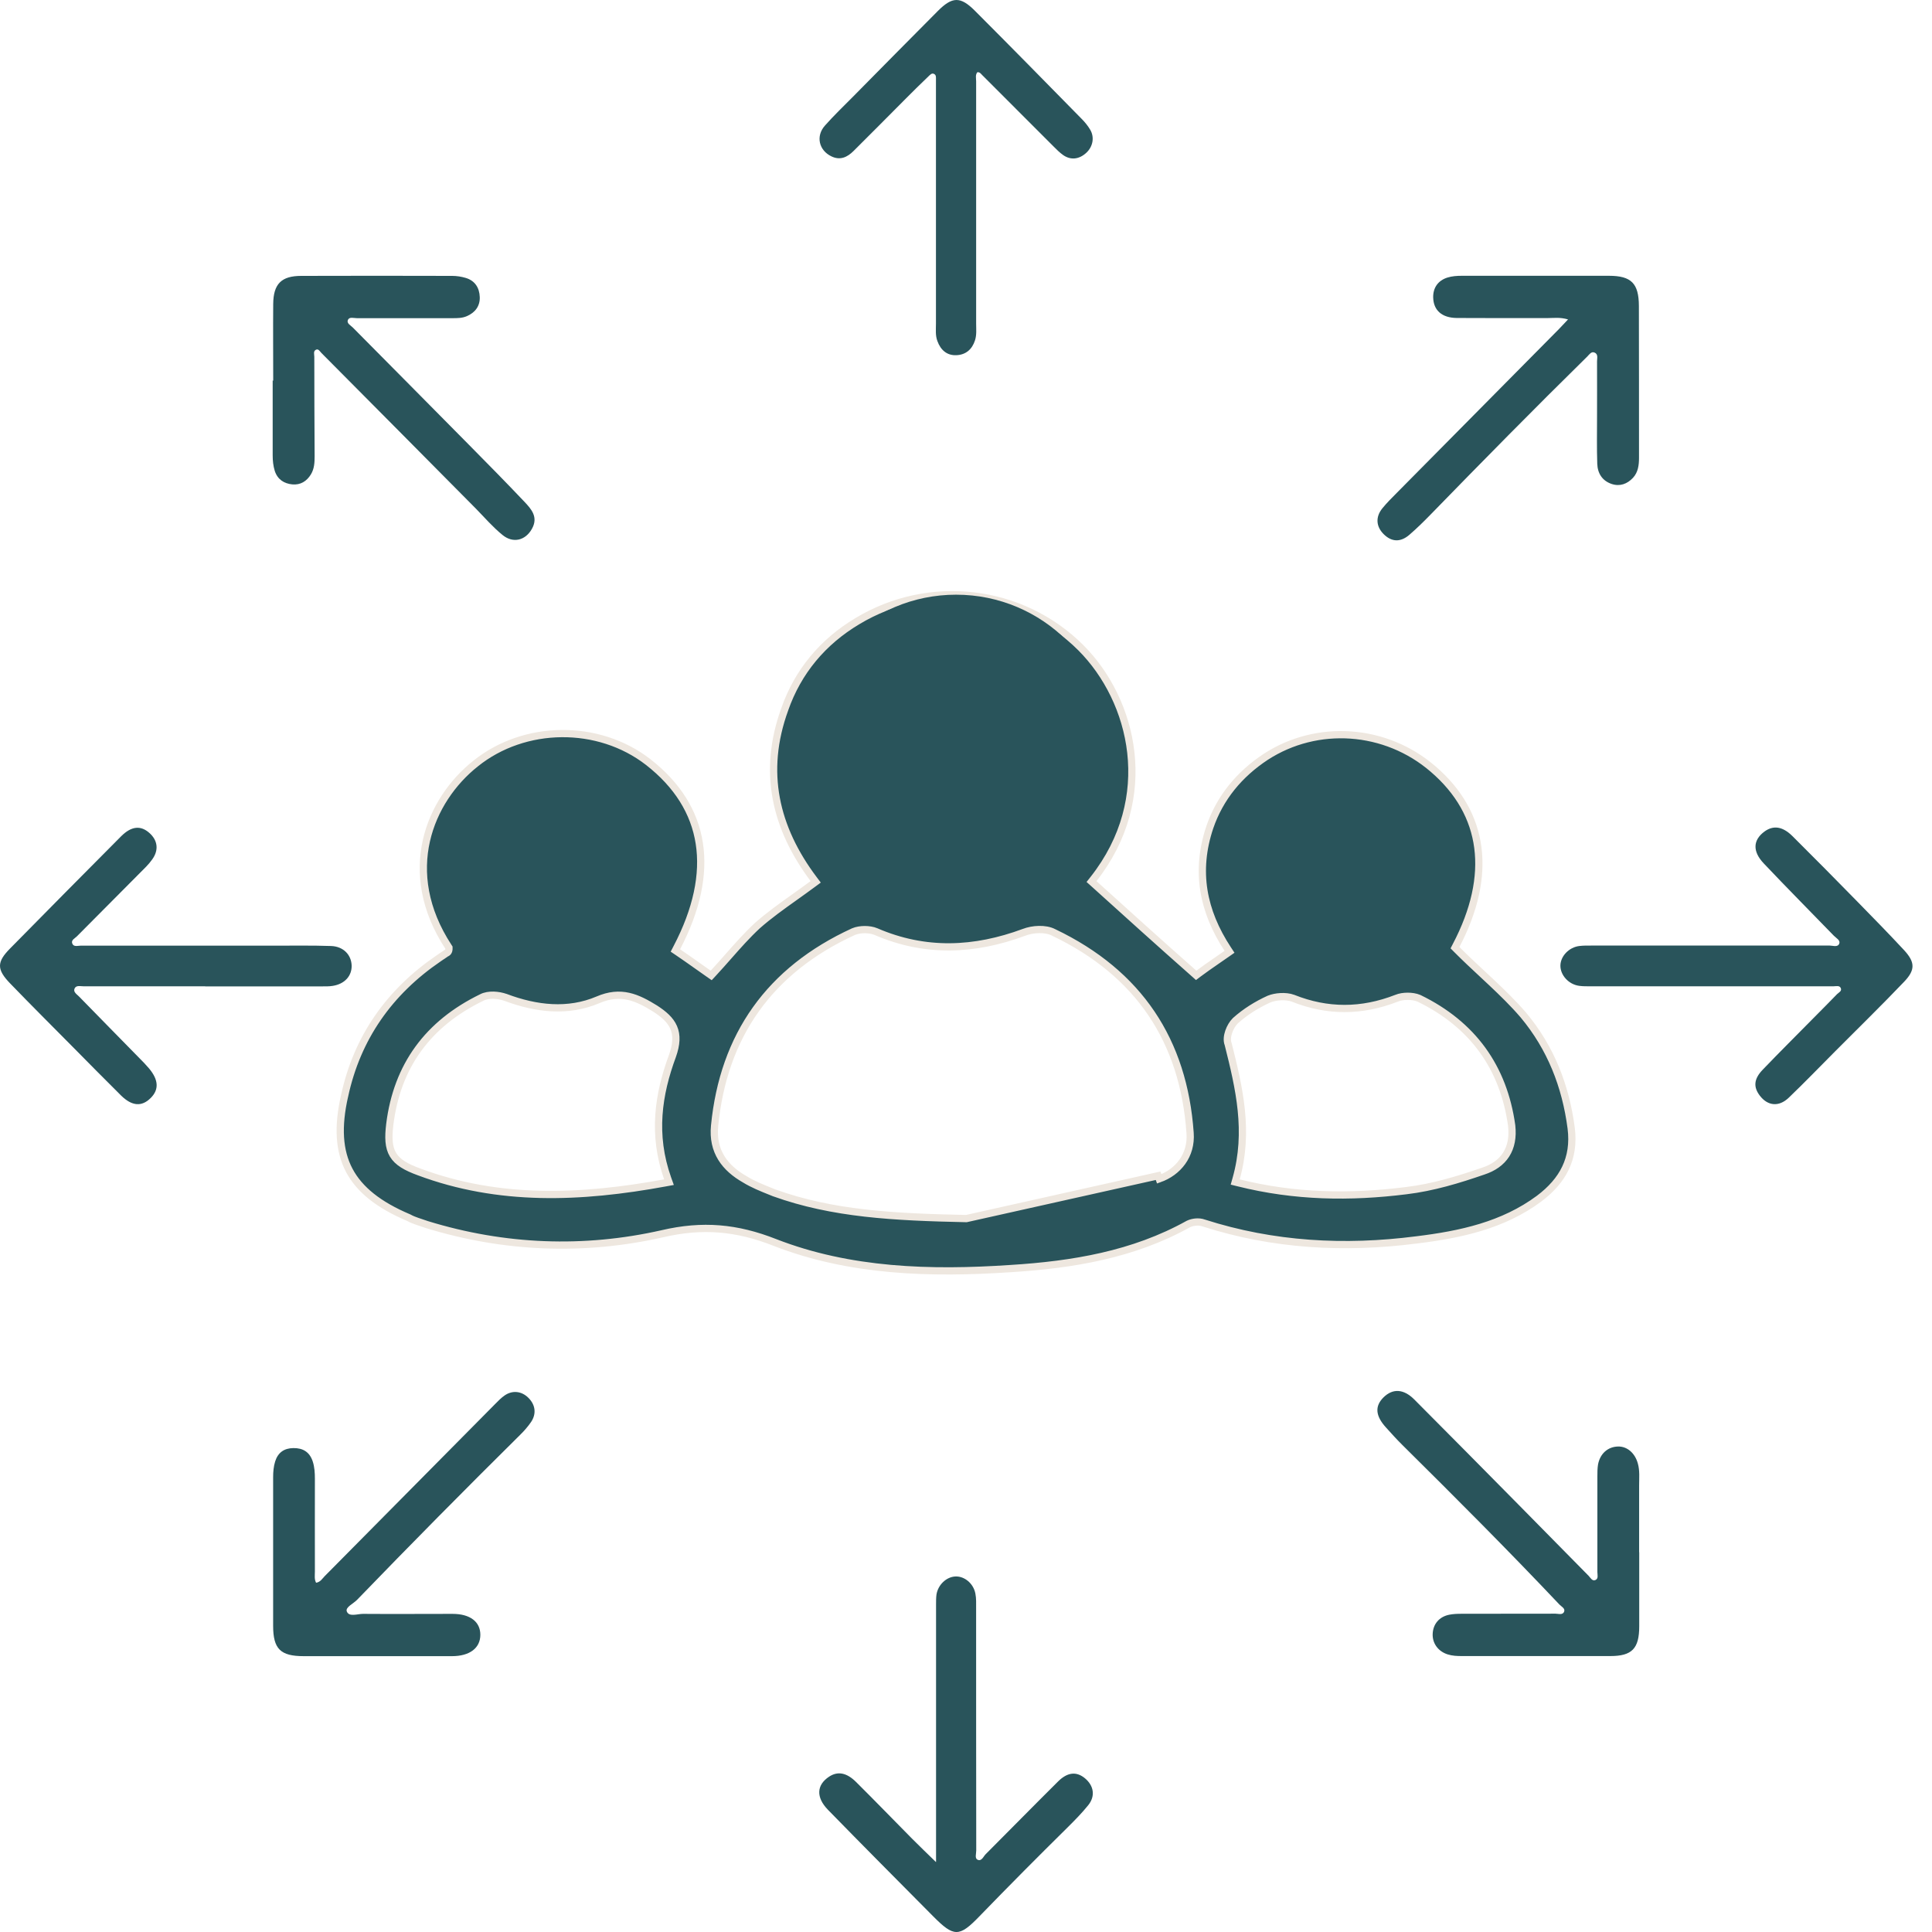 <?xml version="1.0" encoding="UTF-8"?> <svg xmlns="http://www.w3.org/2000/svg" width="80" height="80" viewBox="0 0 80 80" fill="none"><g clip-path="url(#clip0_59_2)"><path d="M67.877 64.282C67.877 65.299 67.877 66.321 67.877 67.338C67.877 68.264 67.579 68.574 66.676 68.574C64.631 68.574 62.587 68.574 60.539 68.574C60.335 68.574 60.137 68.566 59.942 68.504C59.549 68.378 59.307 68.046 59.324 67.653C59.341 67.251 59.592 66.945 60.011 66.862C60.18 66.828 60.357 66.823 60.534 66.823C61.827 66.823 63.119 66.823 64.411 66.819C64.536 66.819 64.713 66.889 64.77 66.727C64.813 66.6 64.657 66.526 64.575 66.443C62.449 64.194 60.258 62.002 58.058 59.823C57.829 59.596 57.608 59.351 57.392 59.111C56.951 58.626 56.921 58.229 57.288 57.862C57.669 57.487 58.118 57.504 58.563 57.95C60.016 59.404 61.459 60.871 62.903 62.33C63.862 63.303 64.817 64.277 65.777 65.247C65.855 65.325 65.928 65.483 66.062 65.426C66.196 65.369 66.144 65.212 66.144 65.094C66.144 63.775 66.144 62.456 66.144 61.137C66.144 60.976 66.144 60.81 66.17 60.648C66.252 60.194 66.576 59.906 67 59.897C67.38 59.888 67.704 60.172 67.821 60.605C67.903 60.901 67.873 61.199 67.873 61.495C67.873 62.421 67.873 63.343 67.873 64.268L67.877 64.282Z" fill="#29545B"></path><path d="M11.313 15.765C11.313 14.704 11.304 13.642 11.313 12.586C11.321 11.756 11.65 11.424 12.475 11.424C14.558 11.415 16.646 11.42 18.729 11.424C18.915 11.424 19.105 11.455 19.282 11.507C19.667 11.62 19.853 11.917 19.866 12.302C19.879 12.673 19.675 12.944 19.33 13.092C19.14 13.175 18.936 13.175 18.733 13.175C17.415 13.175 16.097 13.175 14.779 13.175C14.649 13.175 14.468 13.11 14.407 13.245C14.342 13.389 14.52 13.472 14.606 13.559C16.214 15.184 17.826 16.804 19.429 18.429C20.198 19.206 20.968 19.988 21.72 20.782C22.009 21.088 22.295 21.416 22.027 21.896C21.754 22.389 21.236 22.507 20.804 22.149C20.406 21.826 20.069 21.433 19.71 21.066C17.579 18.913 15.444 16.765 13.309 14.616C13.245 14.551 13.188 14.433 13.085 14.481C12.964 14.538 13.015 14.673 13.015 14.773C13.015 16.145 13.02 17.52 13.028 18.892C13.028 19.154 13.015 19.407 12.877 19.638C12.7 19.931 12.441 20.088 12.104 20.058C11.762 20.023 11.494 19.857 11.377 19.498C11.313 19.289 11.291 19.075 11.291 18.857C11.291 17.822 11.291 16.791 11.291 15.756L11.313 15.765Z" fill="#29545B"></path><path d="M13.087 65.539C13.273 65.508 13.346 65.364 13.446 65.264C15.797 62.892 18.148 60.517 20.499 58.141C20.624 58.014 20.745 57.888 20.888 57.788C21.216 57.556 21.601 57.6 21.882 57.883C22.172 58.172 22.219 58.543 21.99 58.883C21.86 59.071 21.709 59.246 21.545 59.407C19.267 61.661 17.011 63.941 14.785 66.246C14.63 66.408 14.288 66.552 14.362 66.731C14.457 66.963 14.798 66.827 15.027 66.827C16.264 66.836 17.504 66.827 18.74 66.827C19.466 66.827 19.89 67.154 19.89 67.692C19.89 68.242 19.449 68.578 18.714 68.578C16.67 68.578 14.626 68.578 12.577 68.578C11.613 68.578 11.31 68.281 11.31 67.32C11.31 65.268 11.31 63.215 11.31 61.163C11.31 60.945 11.328 60.726 11.393 60.517C11.509 60.146 11.764 59.967 12.149 59.962C12.547 59.958 12.819 60.124 12.949 60.513C13.026 60.748 13.039 60.993 13.039 61.237C13.039 62.517 13.035 63.792 13.039 65.072C13.039 65.229 13.009 65.395 13.091 65.543L13.087 65.539Z" fill="#29545B"></path><path d="M64.933 13.228C64.591 13.127 64.337 13.171 64.082 13.171C62.828 13.171 61.579 13.175 60.326 13.167C59.699 13.162 59.358 12.844 59.345 12.319C59.336 11.913 59.548 11.616 59.932 11.494C60.127 11.433 60.33 11.42 60.529 11.42C62.56 11.42 64.591 11.42 66.623 11.42C67.548 11.42 67.859 11.734 67.863 12.669C67.872 14.761 67.863 16.857 67.868 18.949C67.868 19.254 67.833 19.556 67.617 19.787C67.379 20.04 67.077 20.154 66.735 20.04C66.346 19.909 66.152 19.599 66.139 19.202C66.117 18.551 66.13 17.896 66.13 17.245C66.13 16.486 66.134 15.721 66.13 14.961C66.13 14.835 66.186 14.665 66.026 14.599C65.892 14.542 65.81 14.678 65.728 14.761C63.528 16.922 61.367 19.119 59.215 21.329C58.943 21.608 58.662 21.883 58.364 22.141C57.992 22.464 57.62 22.447 57.287 22.11C56.981 21.8 56.95 21.407 57.24 21.049C57.426 20.818 57.642 20.608 57.849 20.398C60.084 18.141 62.322 15.883 64.557 13.621C64.669 13.507 64.773 13.389 64.924 13.232L64.933 13.228Z" fill="#29545B"></path><path d="M70.725 40.84C69.108 40.84 67.496 40.84 65.88 40.84C65.72 40.84 65.556 40.844 65.396 40.822C64.955 40.766 64.605 40.377 64.613 39.975C64.622 39.591 64.968 39.224 65.396 39.172C65.569 39.15 65.746 39.154 65.919 39.154C69.203 39.154 72.484 39.154 75.768 39.154C75.902 39.154 76.101 39.237 76.162 39.067C76.209 38.932 76.032 38.844 75.941 38.752C74.973 37.752 73.992 36.766 73.033 35.752C72.557 35.25 72.588 34.779 73.067 34.429C73.43 34.167 73.811 34.215 74.221 34.621C75.124 35.517 76.015 36.421 76.905 37.329C77.558 37.997 78.21 38.661 78.846 39.346C79.304 39.844 79.312 40.163 78.846 40.652C77.912 41.63 76.944 42.574 75.989 43.534C75.349 44.176 74.722 44.827 74.066 45.456C73.659 45.844 73.201 45.796 72.877 45.377C72.596 45.015 72.618 44.678 72.994 44.29C73.685 43.569 74.398 42.862 75.099 42.15C75.423 41.822 75.747 41.499 76.067 41.167C76.136 41.098 76.278 41.041 76.222 40.914C76.17 40.796 76.032 40.84 75.928 40.84C74.273 40.84 72.618 40.84 70.962 40.84C70.88 40.84 70.802 40.84 70.72 40.84H70.725Z" fill="#29545B"></path><path d="M40.476 2.983C40.377 3.096 40.42 3.236 40.42 3.367C40.42 6.712 40.42 10.057 40.42 13.402C40.42 13.634 40.446 13.865 40.373 14.092C40.251 14.472 39.988 14.691 39.603 14.708C39.21 14.725 38.951 14.494 38.817 14.127C38.726 13.891 38.756 13.642 38.756 13.402C38.756 10.127 38.756 6.847 38.756 3.572C38.756 3.476 38.756 3.38 38.756 3.288C38.756 3.21 38.769 3.114 38.687 3.066C38.579 3.005 38.51 3.105 38.445 3.162C38.103 3.489 37.766 3.821 37.434 4.157C36.738 4.856 36.042 5.559 35.342 6.254C35.087 6.507 34.793 6.651 34.43 6.476C33.907 6.227 33.769 5.633 34.162 5.197C34.529 4.782 34.931 4.398 35.32 4.005C36.491 2.821 37.658 1.633 38.83 0.459C39.43 -0.144 39.767 -0.157 40.368 0.445C41.851 1.93 43.32 3.424 44.789 4.922C44.923 5.057 45.044 5.205 45.14 5.367C45.33 5.681 45.256 6.074 44.98 6.328C44.686 6.599 44.336 6.642 44.02 6.419C43.878 6.319 43.752 6.192 43.627 6.066C42.642 5.083 41.656 4.096 40.671 3.109C40.614 3.053 40.571 2.978 40.468 2.991L40.476 2.983Z" fill="#29545B"></path><path d="M8.497 40.84C6.816 40.84 5.135 40.84 3.454 40.84C3.324 40.84 3.151 40.787 3.086 40.936C3.026 41.084 3.186 41.172 3.277 41.268C4.106 42.119 4.941 42.966 5.775 43.818C5.909 43.953 6.043 44.089 6.164 44.233C6.566 44.709 6.591 45.111 6.246 45.46C5.874 45.836 5.468 45.809 5.014 45.364C4.361 44.718 3.717 44.062 3.069 43.407C2.183 42.512 1.293 41.626 0.42 40.722C-0.142 40.141 -0.138 39.835 0.42 39.272C1.945 37.722 3.48 36.171 5.014 34.63C5.442 34.202 5.827 34.171 6.185 34.49C6.535 34.8 6.579 35.202 6.306 35.582C6.228 35.691 6.142 35.796 6.047 35.892C5.096 36.853 4.141 37.809 3.186 38.77C3.104 38.853 2.948 38.918 2.987 39.054C3.039 39.224 3.216 39.158 3.337 39.158C5.999 39.158 8.666 39.158 11.328 39.158C12.123 39.158 12.915 39.145 13.71 39.172C14.215 39.189 14.548 39.534 14.561 39.984C14.57 40.412 14.272 40.744 13.783 40.822C13.623 40.849 13.463 40.844 13.299 40.844C11.7 40.844 10.097 40.844 8.497 40.844V40.84Z" fill="#29545B"></path><path d="M38.76 77.099C38.76 76.763 38.76 76.536 38.76 76.304C38.76 73.016 38.76 69.728 38.76 66.435C38.76 66.3 38.76 66.16 38.777 66.029C38.842 65.618 39.192 65.291 39.568 65.278C39.94 65.265 40.311 65.57 40.389 65.99C40.428 66.186 40.419 66.396 40.419 66.597C40.419 69.942 40.419 73.282 40.424 76.627C40.424 76.758 40.355 76.951 40.48 77.007C40.644 77.086 40.718 76.876 40.813 76.78C41.815 75.776 42.809 74.763 43.816 73.763C44.21 73.374 44.581 73.348 44.927 73.636C45.294 73.942 45.364 74.374 45.061 74.75C44.797 75.077 44.504 75.374 44.205 75.671C42.974 76.885 41.755 78.112 40.549 79.357C39.715 80.221 39.494 80.208 38.647 79.357C37.191 77.889 35.73 76.422 34.286 74.942C33.776 74.418 33.815 73.907 34.334 73.566C34.688 73.335 35.056 73.396 35.453 73.793C36.231 74.566 36.992 75.352 37.761 76.13C38.059 76.431 38.371 76.728 38.751 77.099H38.76Z" fill="#29545B"></path><path d="M26.534 36.142C26.431 37.984 24.783 39.419 22.964 39.352C22.964 39.352 22.964 39.352 22.964 39.352L26.534 36.142ZM26.534 36.142C26.638 34.357 25.022 32.693 23.172 32.627ZM45.276 36.403L45.197 36.503L45.292 36.588C46.676 37.84 48.028 39.06 49.447 40.313L49.531 40.388L49.621 40.32C49.838 40.155 50.127 39.956 50.451 39.732C50.564 39.654 50.682 39.572 50.803 39.488L50.912 39.412L50.839 39.301C49.804 37.726 49.485 36.069 50.096 34.252C50.514 33.032 51.317 32.06 52.415 31.337C54.539 29.958 57.372 30.146 59.337 31.84C60.419 32.767 61.034 33.869 61.194 35.096C61.355 36.325 61.059 37.693 60.294 39.152L60.248 39.241L60.318 39.312C60.667 39.664 61.031 40.003 61.391 40.338C61.509 40.448 61.627 40.558 61.743 40.667C62.216 41.112 62.673 41.557 63.08 42.032C64.214 43.39 64.831 44.969 65.059 46.713C65.139 47.347 65.051 47.89 64.824 48.366C64.597 48.843 64.227 49.26 63.728 49.635C62.242 50.736 60.492 51.118 58.652 51.342C55.67 51.725 52.724 51.566 49.847 50.643C49.74 50.602 49.62 50.594 49.514 50.603C49.405 50.613 49.297 50.64 49.214 50.681L49.207 50.684C46.926 51.954 44.412 52.369 41.849 52.529C38.526 52.753 35.188 52.656 32.084 51.447C30.511 50.828 29.098 50.696 27.421 51.088C24.183 51.821 20.879 51.694 17.672 50.706C17.594 50.678 17.511 50.65 17.431 50.624C17.379 50.607 17.329 50.59 17.282 50.574C17.157 50.531 17.042 50.486 16.938 50.428L16.931 50.424L16.924 50.421C15.687 49.898 14.887 49.265 14.462 48.461C14.038 47.658 13.976 46.66 14.268 45.377L14.269 45.376C14.788 42.972 16.118 41.076 18.166 39.682C18.217 39.649 18.276 39.609 18.332 39.569L18.334 39.569C18.383 39.534 18.431 39.501 18.474 39.472C18.49 39.467 18.506 39.459 18.522 39.447C18.555 39.423 18.571 39.391 18.579 39.368C18.591 39.333 18.59 39.294 18.59 39.282C18.59 39.281 18.59 39.28 18.59 39.28V39.239L18.568 39.205C16.538 36.098 17.791 33.125 19.692 31.619L19.693 31.618C21.72 29.988 24.781 29.957 26.84 31.555C28.053 32.5 28.756 33.634 28.956 34.919C29.156 36.206 28.854 37.661 28.022 39.249L27.966 39.357L28.067 39.425C28.33 39.602 28.579 39.779 28.84 39.963C29.003 40.079 29.172 40.198 29.351 40.323L29.449 40.391L29.53 40.304C29.748 40.069 29.955 39.834 30.16 39.602C30.553 39.156 30.937 38.72 31.368 38.322C31.844 37.903 32.364 37.531 32.917 37.138C33.16 36.964 33.41 36.786 33.665 36.597L33.776 36.515L33.693 36.405C32.101 34.285 31.555 31.957 32.493 29.375L32.493 29.373C33.043 27.8 34.076 26.573 35.5 25.722C38.479 23.925 42.299 24.366 44.759 26.825C46.928 29 47.929 33.032 45.276 36.403ZM40.008 50.459L40.015 50.459L47.955 48.685L48.001 48.814C48.001 48.814 48.002 48.814 48.001 48.814C48.776 48.54 49.35 47.847 49.279 46.91C49.012 43.107 47.171 40.303 43.634 38.612C43.457 38.518 43.234 38.485 43.02 38.489C42.804 38.493 42.582 38.536 42.401 38.606C40.352 39.366 38.313 39.459 36.275 38.577L36.273 38.576C36.137 38.519 35.969 38.493 35.808 38.493C35.647 38.493 35.48 38.519 35.343 38.576L35.339 38.578C31.866 40.171 29.957 42.878 29.59 46.617C29.538 47.142 29.642 47.582 29.869 47.95C30.094 48.316 30.435 48.603 30.843 48.835C31.17 49.037 31.548 49.189 31.897 49.329C31.948 49.349 31.998 49.37 32.048 49.39L32.053 49.392C34.483 50.267 37.009 50.395 40.008 50.459ZM27.543 48.98L27.701 48.951L27.647 48.8C27.002 46.978 27.258 45.312 27.844 43.725L27.845 43.723C28.016 43.241 28.034 42.865 27.895 42.544C27.759 42.228 27.482 41.993 27.131 41.765L27.129 41.764C26.765 41.538 26.41 41.343 26.027 41.257C25.639 41.17 25.23 41.198 24.76 41.401C23.519 41.928 22.207 41.777 20.94 41.302L20.939 41.302C20.793 41.249 20.613 41.214 20.438 41.209C20.267 41.205 20.084 41.23 19.939 41.309C17.725 42.388 16.443 44.128 16.141 46.55C16.075 47.097 16.084 47.501 16.275 47.817C16.466 48.133 16.82 48.331 17.35 48.525C20.647 49.757 24.038 49.624 27.543 48.98ZM51.185 48.809L51.147 48.944L51.284 48.978C53.612 49.561 55.904 49.593 58.224 49.303C59.326 49.172 60.392 48.848 61.416 48.494C61.833 48.358 62.159 48.133 62.365 47.812C62.571 47.491 62.648 47.088 62.596 46.616L62.596 46.612C62.26 44.192 60.979 42.419 58.762 41.34L58.755 41.337C58.618 41.279 58.451 41.254 58.289 41.254C58.129 41.254 57.962 41.279 57.826 41.336C56.375 41.901 54.961 41.9 53.544 41.336L53.541 41.334C53.386 41.278 53.201 41.261 53.029 41.27C52.857 41.279 52.684 41.313 52.55 41.369L52.546 41.37C52.041 41.6 51.567 41.896 51.16 42.26L51.156 42.264C51.038 42.378 50.938 42.55 50.879 42.723C50.823 42.886 50.793 43.081 50.857 43.239C51.318 45.068 51.734 46.861 51.185 48.809ZM44.434 32.091C44.468 29.253 42.229 27.009 39.352 27.009C36.544 27.009 34.237 29.218 34.237 31.993C34.237 34.83 36.475 37.042 39.353 37.009C42.161 37.009 44.4 34.832 44.434 32.091ZM59.004 36.003C58.969 34.196 57.392 32.627 55.537 32.627C53.684 32.627 52.036 34.227 52.07 36.072C52.105 37.978 53.618 39.45 55.572 39.417C57.555 39.383 59.038 37.913 59.004 36.003Z" fill="#29545B"></path><path d="M26.534 36.142C26.431 37.984 24.783 39.419 22.964 39.352M26.534 36.142L22.964 39.352M26.534 36.142C26.638 34.357 25.022 32.693 23.172 32.627L23.166 32.763M22.964 39.352C22.964 39.352 22.964 39.352 22.964 39.352ZM48.001 48.814L47.955 48.685L40.015 50.459L40.008 50.459C37.009 50.395 34.483 50.267 32.053 49.392L32.048 49.39C31.998 49.37 31.948 49.349 31.897 49.329C31.548 49.189 31.17 49.037 30.843 48.835C30.435 48.603 30.094 48.316 29.869 47.95C29.642 47.582 29.538 47.142 29.59 46.617C29.957 42.878 31.866 40.171 35.339 38.578L35.343 38.576C35.48 38.519 35.647 38.493 35.808 38.493C35.969 38.493 36.137 38.519 36.273 38.576L36.275 38.577C38.313 39.459 40.352 39.366 42.401 38.606C42.582 38.536 42.804 38.493 43.02 38.489C43.234 38.485 43.457 38.518 43.634 38.612C47.171 40.303 49.012 43.107 49.279 46.91C49.35 47.847 48.776 48.54 48.001 48.814ZM48.001 48.814C48.002 48.814 48.001 48.814 48.001 48.814ZM45.276 36.403L45.197 36.503L45.292 36.588C46.676 37.84 48.028 39.06 49.447 40.313L49.531 40.388L49.621 40.32C49.838 40.155 50.127 39.956 50.451 39.732C50.564 39.654 50.682 39.572 50.803 39.488L50.912 39.412L50.839 39.301C49.804 37.726 49.485 36.069 50.096 34.252C50.514 33.032 51.317 32.06 52.415 31.337C54.539 29.958 57.372 30.146 59.337 31.84C60.419 32.767 61.034 33.869 61.194 35.096C61.355 36.325 61.059 37.693 60.294 39.152L60.248 39.241L60.318 39.312C60.667 39.664 61.031 40.003 61.391 40.338C61.509 40.448 61.627 40.558 61.743 40.667C62.216 41.112 62.673 41.557 63.08 42.032C64.214 43.39 64.831 44.969 65.059 46.713C65.139 47.347 65.051 47.89 64.824 48.366C64.597 48.843 64.227 49.26 63.728 49.635C62.242 50.736 60.492 51.118 58.652 51.342C55.67 51.725 52.724 51.566 49.847 50.643C49.74 50.602 49.62 50.594 49.514 50.603C49.405 50.613 49.297 50.64 49.214 50.681L49.207 50.684C46.926 51.954 44.412 52.369 41.849 52.529C38.526 52.753 35.188 52.656 32.084 51.447C30.511 50.828 29.098 50.696 27.421 51.088C24.183 51.821 20.879 51.694 17.672 50.706C17.594 50.678 17.511 50.65 17.431 50.624C17.379 50.607 17.329 50.59 17.282 50.574C17.157 50.531 17.042 50.486 16.938 50.428L16.931 50.424L16.924 50.421C15.687 49.898 14.887 49.265 14.462 48.461C14.038 47.658 13.976 46.66 14.268 45.377L14.269 45.376C14.788 42.972 16.118 41.076 18.166 39.682C18.217 39.649 18.276 39.609 18.332 39.569L18.334 39.569C18.383 39.534 18.431 39.501 18.474 39.472C18.49 39.467 18.506 39.459 18.522 39.447C18.555 39.423 18.571 39.391 18.579 39.368C18.591 39.333 18.59 39.294 18.59 39.282C18.59 39.281 18.59 39.28 18.59 39.28V39.239L18.568 39.205C16.538 36.098 17.791 33.125 19.692 31.619L19.693 31.618C21.72 29.988 24.781 29.957 26.84 31.555C28.053 32.5 28.756 33.634 28.956 34.919C29.156 36.206 28.854 37.661 28.022 39.249L27.966 39.357L28.067 39.425C28.33 39.602 28.579 39.779 28.84 39.963C29.003 40.079 29.172 40.198 29.351 40.323L29.449 40.391L29.53 40.304C29.748 40.069 29.955 39.834 30.16 39.602C30.553 39.156 30.937 38.72 31.368 38.322C31.844 37.903 32.364 37.531 32.917 37.138C33.16 36.964 33.41 36.786 33.665 36.597L33.776 36.515L33.693 36.405C32.101 34.285 31.555 31.957 32.493 29.375L32.493 29.373C33.043 27.8 34.076 26.573 35.5 25.722C38.479 23.925 42.299 24.366 44.759 26.825C46.928 29 47.929 33.032 45.276 36.403ZM27.543 48.98L27.701 48.951L27.647 48.8C27.002 46.978 27.258 45.312 27.844 43.725L27.845 43.723C28.016 43.241 28.034 42.865 27.895 42.544C27.759 42.228 27.482 41.993 27.131 41.765L27.129 41.764C26.765 41.538 26.41 41.343 26.027 41.257C25.639 41.17 25.23 41.198 24.76 41.401C23.519 41.928 22.207 41.777 20.94 41.302L20.939 41.302C20.793 41.249 20.613 41.214 20.438 41.209C20.267 41.205 20.084 41.23 19.939 41.309C17.725 42.388 16.443 44.128 16.141 46.55C16.075 47.097 16.084 47.501 16.275 47.817C16.466 48.133 16.82 48.331 17.35 48.525C20.647 49.757 24.038 49.624 27.543 48.98ZM51.185 48.809L51.147 48.944L51.284 48.978C53.612 49.561 55.904 49.593 58.224 49.303C59.326 49.172 60.392 48.848 61.416 48.494C61.833 48.358 62.159 48.133 62.365 47.812C62.571 47.491 62.648 47.088 62.596 46.616L62.596 46.612C62.26 44.192 60.979 42.419 58.762 41.34L58.755 41.337C58.618 41.279 58.451 41.254 58.289 41.254C58.129 41.254 57.962 41.279 57.826 41.336C56.375 41.901 54.961 41.9 53.544 41.336L53.541 41.334C53.386 41.278 53.201 41.261 53.029 41.27C52.857 41.279 52.684 41.313 52.55 41.369L52.546 41.37C52.041 41.6 51.567 41.896 51.16 42.26L51.156 42.264C51.038 42.378 50.938 42.55 50.879 42.723C50.823 42.886 50.793 43.081 50.857 43.239C51.318 45.068 51.734 46.861 51.185 48.809ZM44.434 32.091C44.468 29.253 42.229 27.009 39.352 27.009C36.544 27.009 34.237 29.218 34.237 31.993C34.237 34.83 36.475 37.042 39.353 37.009C42.161 37.009 44.4 34.832 44.434 32.091ZM59.004 36.003C58.969 34.196 57.392 32.627 55.537 32.627C53.684 32.627 52.036 34.227 52.07 36.072C52.105 37.978 53.618 39.45 55.572 39.417C57.555 39.383 59.038 37.913 59.004 36.003Z" stroke="#EEE7DF" stroke-width="0.3"></path><path d="M39.588 37.625C43.178 37.625 46.088 34.715 46.088 31.125C46.088 27.535 43.178 24.625 39.588 24.625C35.998 24.625 33.088 27.535 33.088 31.125C33.088 34.715 35.998 37.625 39.588 37.625Z" fill="#29545B"></path><path d="M55.588 39.625C58.073 39.625 60.088 37.834 60.088 35.625C60.088 33.416 58.073 31.625 55.588 31.625C53.103 31.625 51.088 33.416 51.088 35.625C51.088 37.834 53.103 39.625 55.588 39.625Z" fill="#29545B"></path><path d="M23.088 39.625C25.297 39.625 27.088 37.834 27.088 35.625C27.088 33.416 25.297 31.625 23.088 31.625C20.879 31.625 19.088 33.416 19.088 35.625C19.088 37.834 20.879 39.625 23.088 39.625Z" fill="#29545B"></path></g><defs><clipPath id="clip0_59_2"><rect width="80" height="80" fill="white"></rect></clipPath></defs></svg> 